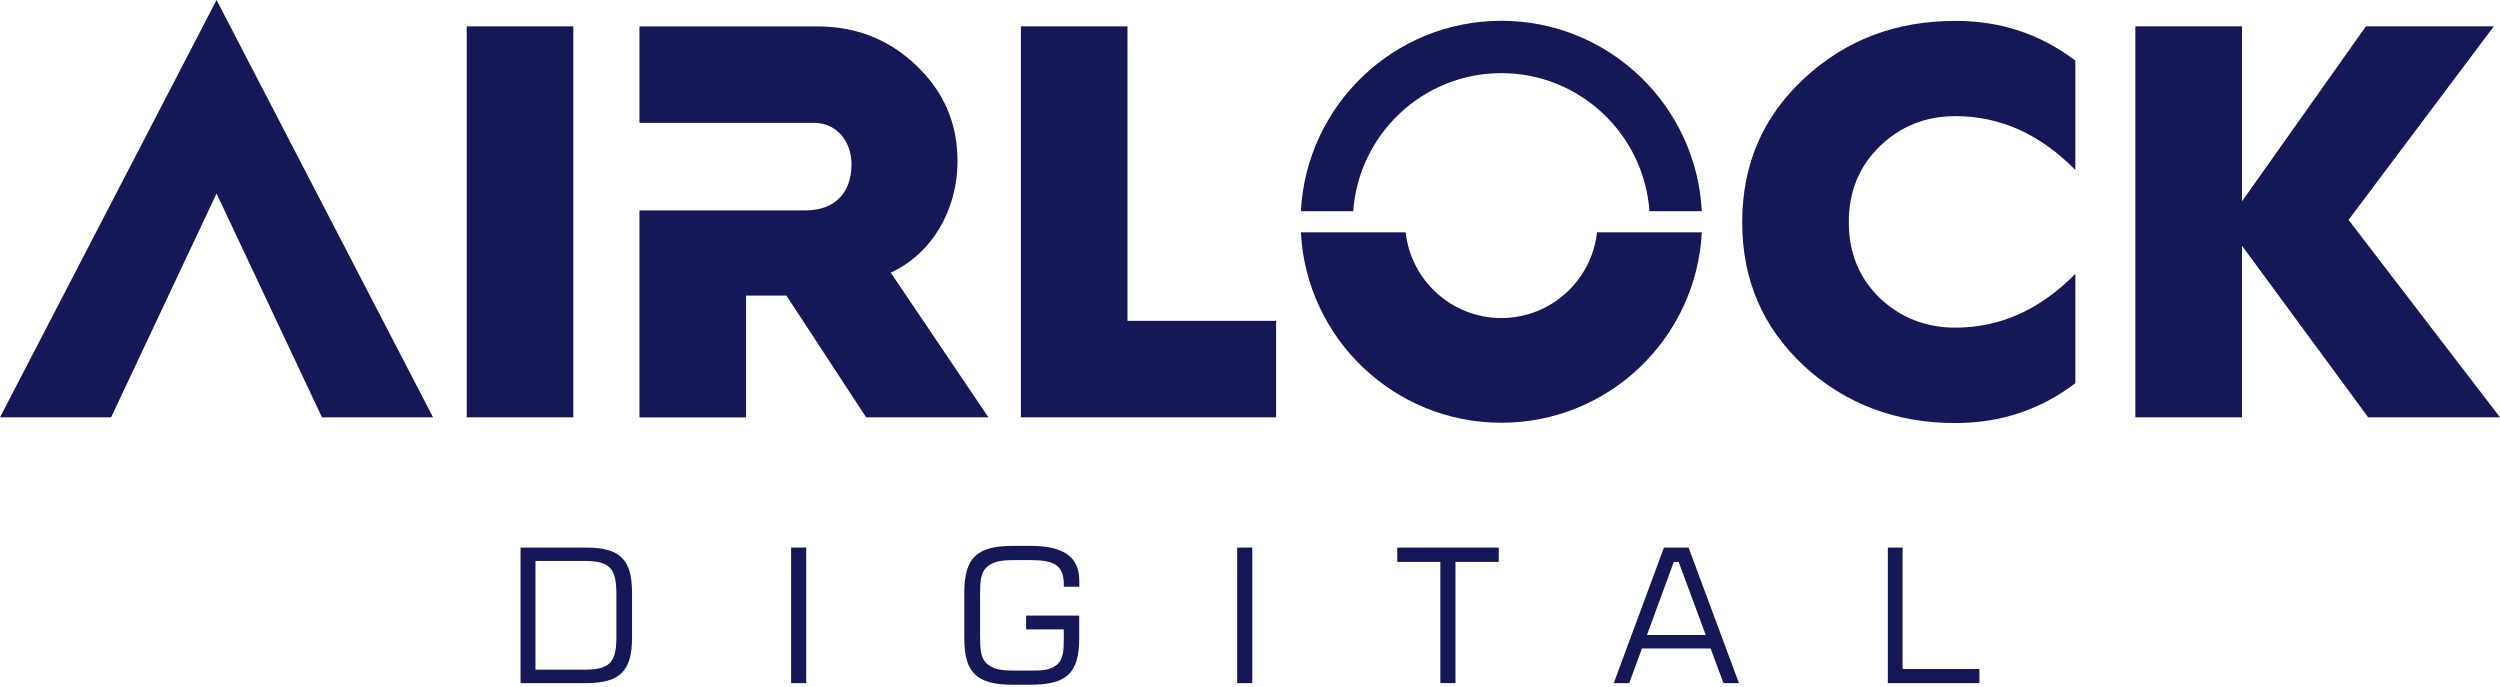 <svg width="142" height="39" viewBox="0 0 142 39" fill="none" xmlns="http://www.w3.org/2000/svg">
<path d="M29.567 31.102H33.284C35.221 31.102 35.9 31.78 35.9 33.675V36.216C35.9 38.113 35.221 38.801 33.284 38.801H29.567V31.102ZM33.147 38.038C34.578 38.038 35.01 37.687 35.01 36.225V33.736C35.01 32.233 34.618 31.862 33.147 31.862H30.415V38.038H33.147Z" fill="#151756"/>
<path d="M44.935 31.102H45.793V38.801H44.935V31.102Z" fill="#151756"/>
<path d="M57.554 31.006H58.528C60.394 31.006 61.305 31.609 61.305 32.999V33.327H60.426C60.426 33.295 60.426 33.263 60.426 33.231C60.426 32.065 59.854 31.812 58.476 31.812H57.797C57.034 31.812 56.495 31.833 56.071 32.192C55.691 32.52 55.668 33.028 55.668 33.855V36.048C55.668 36.875 55.688 37.382 56.071 37.71C56.506 38.081 57.046 38.09 57.797 38.09H58.476C59.164 38.09 59.651 38.081 60.043 37.751C60.391 37.455 60.423 36.979 60.423 36.225V35.749H58.282V34.966H61.299V36.257C61.299 38.238 60.579 38.894 58.523 38.894H57.548C55.494 38.894 54.772 38.235 54.772 36.257V33.64C54.78 31.662 55.5 31.006 57.554 31.006Z" fill="#151756"/>
<path d="M70.272 31.102H71.13V38.801H70.272V31.102Z" fill="#151756"/>
<path d="M79.366 31.102H85.128V31.917H82.671V38.801H81.812V31.917H79.366V31.102Z" fill="#151756"/>
<path d="M94.513 31.102H95.911L98.772 38.801H97.893L97.162 36.831H93.263L92.54 38.801H91.661L94.513 31.102ZM96.886 36.068L95.348 31.917H95.073L93.547 36.068H96.886Z" fill="#151756"/>
<path d="M107.231 31.102H108.067V37.997H112.43V38.801H107.229V31.102H107.231Z" fill="#151756"/>
<path d="M12.3 0L0 23.704H6.31L12.3 10.992L18.288 23.704H24.598L12.3 0Z" fill="#151756"/>
<path d="M26.51 23.704V1.497H32.564V23.704H26.51Z" fill="#151756"/>
<path d="M57.986 23.704V1.497H64.041V18.224H72.483V23.704H57.986Z" fill="#151756"/>
<path d="M117.88 3.441V9.655C115.873 7.615 113.61 6.597 111.063 6.597C109.375 6.597 107.942 7.171 106.764 8.317C105.586 9.463 105.011 10.899 105.011 12.62C105.011 14.34 105.586 15.773 106.764 16.922C107.942 18.036 109.375 18.61 111.063 18.61C113.61 18.61 115.873 17.592 117.88 15.553V21.767C115.905 23.264 113.645 24.029 111.063 24.029C107.686 24.029 104.82 22.947 102.461 20.78C100.135 18.613 98.957 15.906 98.957 12.622C98.957 9.341 100.135 6.632 102.461 4.468C104.82 2.269 107.686 1.187 111.063 1.187C113.642 1.181 115.905 1.944 117.88 3.441Z" fill="#151756"/>
<path d="M121.289 23.704V1.497H127.344V11.436L134.384 1.497H141.649L133.398 12.489L142 23.704H134.512L127.344 13.957V23.704H121.289Z" fill="#151756"/>
<path d="M50.594 15.486C52.889 14.436 54.386 11.982 54.386 9.147C54.386 7.012 53.62 5.228 52.059 3.731C50.499 2.234 48.619 1.5 46.42 1.5H36.321V6.98H46.26C47.438 6.98 48.364 7.937 48.364 9.339C48.364 10.995 47.374 11.95 45.753 11.95H36.321V23.707H42.376V16.791H44.607H44.67L49.196 23.704H56.141L50.594 15.486Z" fill="#151756"/>
<path d="M90.71 13.197C90.408 15.93 88.087 18.065 85.276 18.065C82.462 18.065 80.141 15.93 79.843 13.197H73.89C74.203 19.223 79.175 24.012 85.276 24.012C91.377 24.012 96.35 19.22 96.663 13.197H90.71Z" fill="#151756"/>
<path d="M76.863 11.996C77.174 7.621 80.823 4.154 85.276 4.154C89.729 4.154 93.379 7.621 93.689 11.996H96.663C96.35 5.97 91.377 1.181 85.276 1.181C79.172 1.181 74.203 5.973 73.89 11.996H76.863Z" fill="#151756"/>
</svg>

